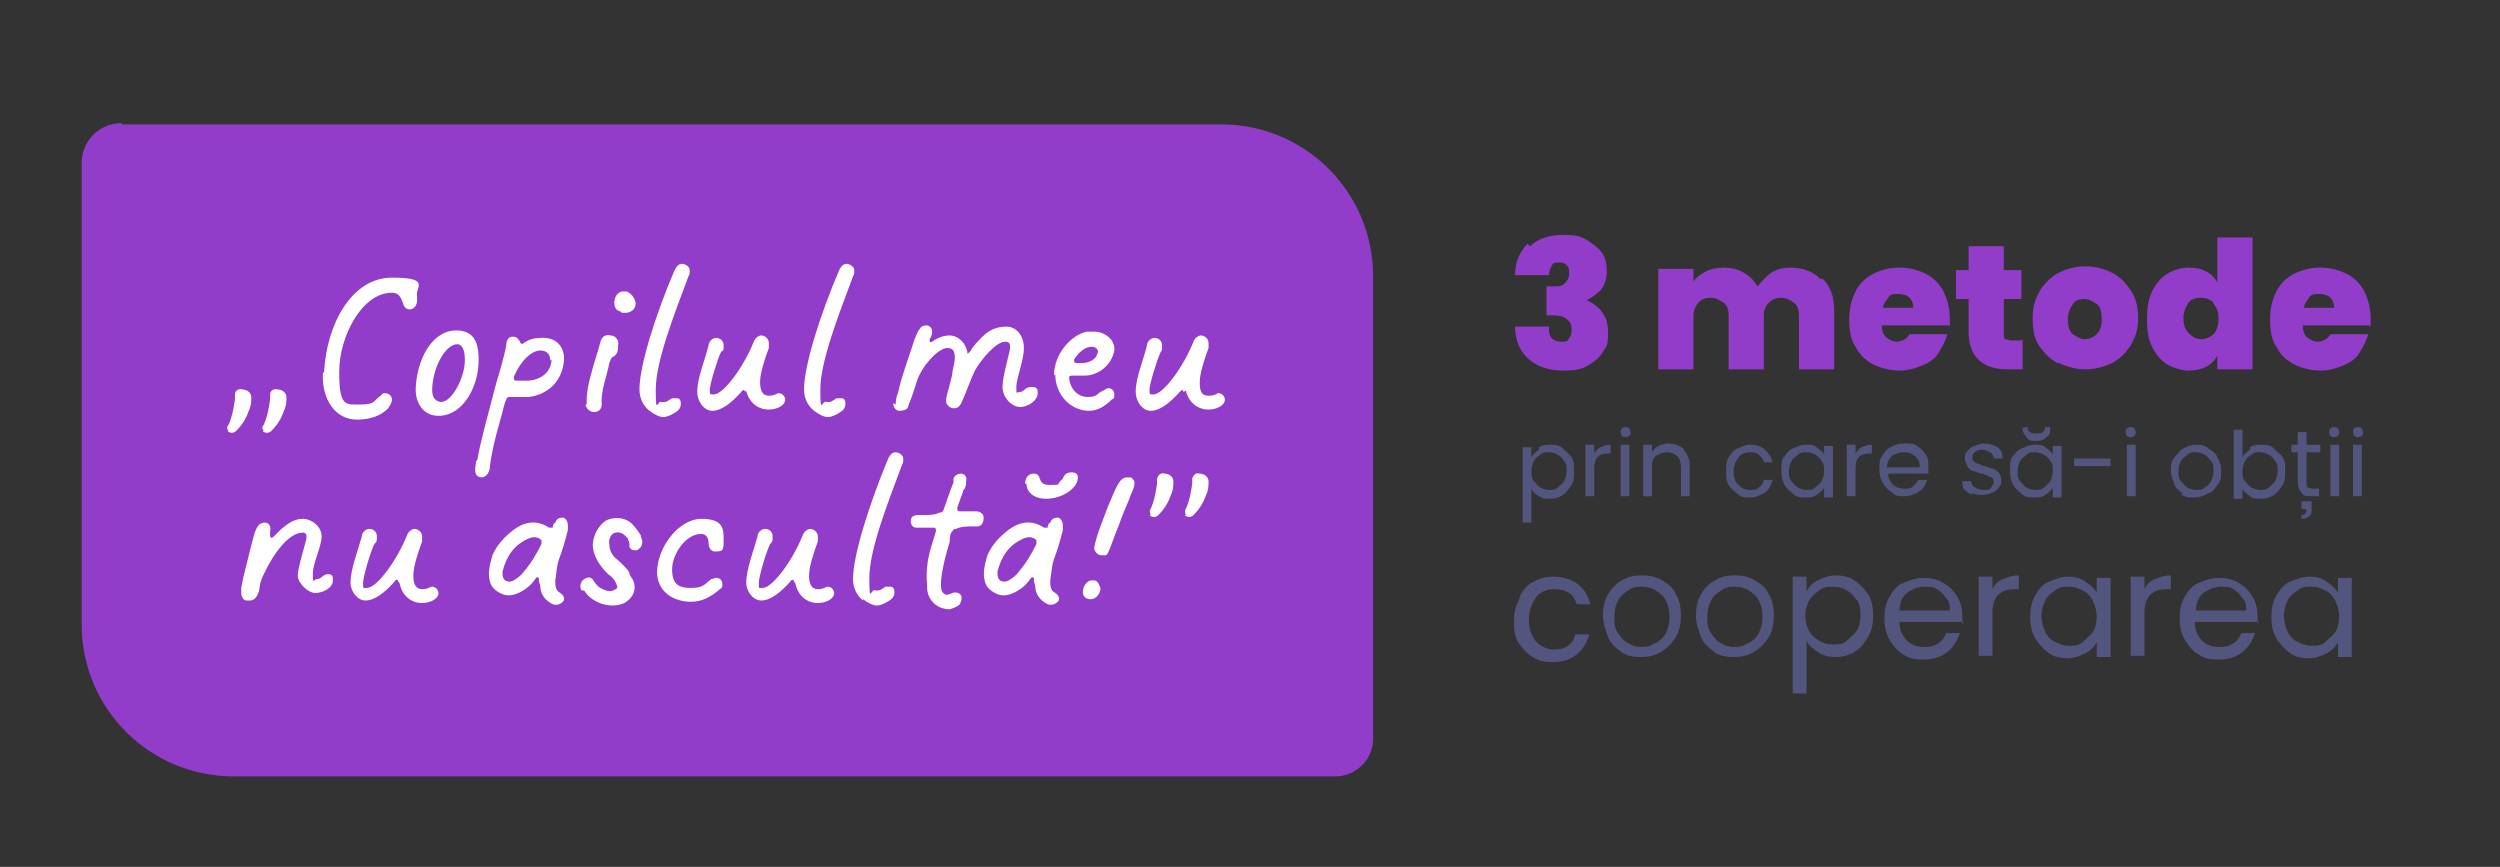 <svg xmlns="http://www.w3.org/2000/svg" id="Layer_1" data-name="Layer 1" viewBox="0 0 199 69"><rect x="0" y="0" width="199" height="69" fill="#333333" stroke="none"/><defs><style>      .cls-1 {        fill: #52567f;      }      .cls-1, .cls-2, .cls-3 {        stroke-width: 0px;      }      .cls-2 {        fill: #923dc9;      }      .cls-3 {        fill: #fff;      }    </style></defs><g><path class="cls-2" d="M121.8,19.6c.6-.6,1.5-.9,2.6-.9s1.4.1,1.9.4.9.6,1.2,1,.4.9.4,1.5-.2,1.2-.5,1.5-.7.6-1.1.8h0c1.1.5,1.7,1.3,1.7,2.5s-.1,1.1-.4,1.6c-.3.5-.7.8-1.2,1.1s-1.1.4-1.9.4c-1.2,0-2.1-.3-2.8-.9s-1.1-1.5-1.1-2.6h2.7c0,.4,0,.7.2.9.2.2.4.3.8.3s.5,0,.6-.3c.2-.2.2-.4.2-.7s-.1-.6-.4-.8c-.2-.2-.6-.3-1.1-.3h-.5v-2.3h.5c.4,0,.7,0,.9-.2s.4-.4.4-.8,0-.5-.2-.7-.3-.2-.6-.2-.5,0-.6.3c-.1.2-.2.4-.2.7h-2.7c0-1.1.4-1.9,1-2.5h0Z"></path><path class="cls-2" d="M145.1,22.2c.6.6.9,1.4.9,2.5v4.7h-2.8v-4.3c0-.4-.1-.8-.4-1s-.6-.4-1-.4-.7.1-1,.4-.4.6-.4,1v4.3h-2.8v-4.3c0-.4-.1-.8-.4-1s-.6-.4-1-.4-.8.1-1,.4c-.2.2-.4.6-.4,1v4.3h-2.8v-8h2.8v1c.2-.3.6-.6,1-.8.4-.2.9-.3,1.4-.3s1.1.1,1.6.4c.5.3.8.6,1.1,1.1.3-.4.7-.8,1.1-1.1.5-.3,1-.4,1.5-.4,1,0,1.8.3,2.4.9h0Z"></path><path class="cls-2" d="M155.1,25.9h-5.3c0,.4.1.8.4,1s.5.3.8.3.8-.2,1-.6h3c-.1.5-.4,1-.7,1.5s-.8.8-1.3,1-1.1.4-1.8.4-1.5-.2-2.1-.5-1.1-.8-1.4-1.4c-.4-.6-.5-1.3-.5-2.2s.2-1.6.5-2.2.8-1.1,1.4-1.4c.6-.3,1.3-.5,2.1-.5s1.5.2,2.1.5,1.1.8,1.4,1.4.5,1.3.5,2.1,0,.4,0,.7h0ZM152.3,24.5c0-.3-.1-.6-.3-.8s-.5-.3-.9-.3-.6,0-.8.3-.4.5-.4.8h2.5,0Z"></path><path class="cls-2" d="M161,27v2.4h-1.2c-2,0-3.1-1-3.1-3v-2.6h-1v-2.3h1v-1.9h2.8v1.9h1.4v2.3h-1.4v2.7c0,.2,0,.4.1.5.1,0,.3.1.5.1h.8Z"></path><path class="cls-2" d="M163.8,28.9c-.6-.3-1.1-.8-1.5-1.4-.4-.6-.5-1.3-.5-2.2s.2-1.5.6-2.2c.4-.6.9-1.1,1.5-1.4.6-.3,1.3-.5,2.1-.5s1.5.2,2.1.5,1.1.8,1.5,1.4c.4.6.6,1.3.6,2.2s-.2,1.5-.6,2.2c-.4.6-.9,1.1-1.5,1.4-.6.3-1.4.5-2.1.5s-1.5-.2-2.1-.5h0ZM166.9,26.6c.3-.3.4-.7.4-1.2s-.1-1-.4-1.2-.6-.4-1-.4-.7.1-.9.4-.4.7-.4,1.2.1,1,.4,1.2.6.4.9.4.7-.1,1-.4h0Z"></path><path class="cls-2" d="M171.3,23.2c.3-.6.7-1.1,1.2-1.4s1.1-.5,1.7-.5,1,.1,1.4.3.7.5.9.9v-3.6h2.8v10.5h-2.8v-1.1c-.2.4-.5.7-.9.9s-.9.3-1.4.3-1.2-.2-1.7-.5c-.5-.3-.9-.8-1.2-1.4-.3-.6-.4-1.3-.4-2.2s.1-1.5.4-2.2h0ZM176.2,24.1c-.3-.3-.6-.4-1-.4s-.8.1-1,.4-.4.7-.4,1.2.1.9.4,1.2c.3.3.6.5,1,.5s.8-.2,1-.4.4-.7.4-1.2-.1-.9-.4-1.2h0Z"></path><path class="cls-2" d="M188.6,25.9h-5.3c0,.4.1.8.4,1s.5.3.8.3.8-.2,1-.6h3c-.1.5-.4,1-.7,1.5s-.8.8-1.3,1-1.1.4-1.8.4-1.5-.2-2.1-.5-1.1-.8-1.4-1.4c-.4-.6-.5-1.3-.5-2.2s.2-1.6.5-2.2.8-1.1,1.4-1.4c.6-.3,1.3-.5,2.1-.5s1.5.2,2.1.5,1.1.8,1.4,1.4.5,1.3.5,2.1,0,.4,0,.7h0ZM185.8,24.5c0-.3-.1-.6-.3-.8s-.5-.3-.9-.3-.6,0-.8.3-.4.5-.4.8h2.5,0Z"></path></g><g><path class="cls-1" d="M122.5,35.6c.3-.2.6-.2.9-.2s.7,0,1,.3.5.4.7.7c.2.3.2.7.2,1.1s0,.8-.2,1.1-.4.6-.7.8c-.3.2-.6.3-1,.3s-.6,0-.9-.2c-.3-.2-.5-.3-.6-.6v2.7h-.7v-6h.7v.8c.1-.2.3-.4.6-.6h0ZM124.5,36.7c-.1-.2-.3-.4-.5-.5-.2-.1-.4-.2-.7-.2s-.5,0-.7.2c-.2.1-.4.3-.5.5s-.2.5-.2.8,0,.6.2.8.3.4.5.5c.2.1.4.2.7.2s.5,0,.7-.2.4-.3.5-.5c.1-.2.2-.5.2-.8s0-.6-.2-.8Z"></path><path class="cls-1" d="M127.4,35.6c.2-.1.5-.2.8-.2v.7h-.2c-.8,0-1.1.4-1.1,1.2v2.2h-.7v-4.1h.7v.7c.1-.2.3-.4.5-.5h0Z"></path><path class="cls-1" d="M129.1,34.7c0,0-.1-.2-.1-.3s0-.2.1-.3.2-.1.3-.1.2,0,.3.1c0,0,.1.2.1.3s0,.2-.1.3c0,0-.2.1-.3.1s-.2,0-.3-.1ZM129.7,35.4v4.1h-.7v-4.1h.7Z"></path><path class="cls-1" d="M134,35.8c.3.3.5.7.5,1.3v2.4h-.7v-2.3c0-.4-.1-.7-.3-.9-.2-.2-.5-.3-.8-.3s-.6.1-.9.3-.3.6-.3,1v2.2h-.7v-4.1h.7v.6c.1-.2.3-.4.5-.5s.5-.2.8-.2c.5,0,.9.2,1.2.4h0Z"></path><path class="cls-1" d="M137.6,36.4c.2-.3.4-.6.7-.7s.6-.3,1-.3.9.1,1.2.4.5.6.6,1h-.7c0-.2-.2-.4-.4-.6s-.4-.2-.7-.2-.7.1-.9.4c-.2.3-.4.6-.4,1.1s.1.9.4,1.1c.2.3.6.4.9.4s.5,0,.7-.2c.2-.1.3-.3.4-.6h.7c-.1.4-.3.8-.6,1-.3.2-.7.4-1.2.4s-.7,0-1-.3c-.3-.2-.5-.4-.7-.7s-.2-.7-.2-1.1,0-.8.2-1.1h0Z"></path><path class="cls-1" d="M142,36.4c.2-.3.4-.6.7-.7s.6-.3,1-.3.7,0,.9.2.5.3.6.6v-.7h.7v4.1h-.7v-.8c-.1.2-.3.4-.6.6-.3.2-.6.2-.9.2s-.7,0-1-.3-.5-.4-.7-.8-.2-.7-.2-1.1,0-.8.2-1.1h0ZM145,36.7c-.1-.2-.3-.4-.5-.5-.2-.1-.4-.2-.7-.2s-.5,0-.7.2-.4.3-.5.5-.2.5-.2.8,0,.6.2.8.3.4.5.5c.2.1.4.2.7.2s.5,0,.7-.2.4-.3.5-.5c.1-.2.2-.5.2-.8s0-.6-.2-.8h0Z"></path><path class="cls-1" d="M148.2,35.6c.2-.1.5-.2.8-.2v.7h-.2c-.8,0-1.1.4-1.1,1.2v2.2h-.7v-4.1h.7v.7c.1-.2.3-.4.5-.5h0Z"></path><path class="cls-1" d="M153.5,37.7h-3.2c0,.4.2.7.4.9s.6.3.9.3.5,0,.7-.2.3-.3.4-.5h.7c-.1.4-.3.7-.6.9-.3.2-.7.4-1.2.4s-.7,0-1-.3c-.3-.2-.5-.4-.7-.7s-.3-.7-.3-1.1,0-.8.2-1.1.4-.6.7-.7c.3-.2.6-.3,1.1-.3s.7,0,1,.2.5.4.7.7c.2.3.2.6.2,1s0,.3,0,.4h0ZM152.6,36.5c-.1-.2-.3-.3-.5-.4s-.4-.1-.6-.1c-.3,0-.6.1-.9.3-.2.2-.4.5-.4.9h2.6c0-.3,0-.5-.2-.7h0Z"></path><path class="cls-1" d="M157,39.4c-.2-.1-.4-.2-.6-.4s-.2-.4-.2-.7h.7c0,.2.1.4.3.5s.4.2.7.2.5,0,.6-.2.2-.3.2-.4,0-.3-.2-.4-.4-.2-.7-.3c-.3,0-.6-.2-.7-.2-.2,0-.4-.2-.5-.4s-.2-.4-.2-.6,0-.4.2-.6.3-.3.5-.4c.2,0,.5-.2.8-.2.4,0,.8.1,1.1.3.3.2.4.5.4.9h-.7c0-.2-.1-.4-.3-.5-.2-.1-.4-.2-.6-.2s-.4,0-.6.2-.2.2-.2.4,0,.2.1.3c0,0,.2.2.3.2.1,0,.3.1.5.2.3,0,.5.2.7.2.2,0,.3.2.5.3.1.2.2.3.2.6s0,.4-.2.6c-.1.2-.3.3-.5.4s-.5.2-.8.2-.6,0-.8-.2h0Z"></path><path class="cls-1" d="M160.2,36.4c.2-.3.4-.6.7-.7s.6-.3,1-.3.7,0,.9.2.5.3.6.6v-.7h.7v4.1h-.7v-.8c-.1.2-.3.4-.6.6-.3.2-.6.2-.9.2s-.7,0-1-.3-.5-.4-.7-.8-.2-.7-.2-1.1,0-.8.2-1.1h0ZM163.2,36.7c-.1-.2-.3-.4-.5-.5-.2-.1-.4-.2-.7-.2s-.5,0-.7.2-.4.3-.5.5-.2.5-.2.8,0,.6.2.8.3.4.5.5c.2.1.4.2.7.2s.5,0,.7-.2.4-.3.5-.5c.1-.2.2-.5.2-.8s0-.6-.2-.8h0ZM162.9,34.8c-.2.2-.4.3-.8.3s-.6,0-.8-.3-.3-.4-.3-.7h0c0-.1.4-.1.4-.1,0,.2,0,.3.2.4s.3.1.5.1.4,0,.5-.1.2-.2.2-.4h.4c0,.4,0,.6-.3.8h0Z"></path><path class="cls-1" d="M168,36.5v.6h-2.9v-.6h2.9Z"></path><path class="cls-1" d="M169.3,34.7c0,0-.1-.2-.1-.3s0-.2.1-.3.2-.1.3-.1.2,0,.3.1c0,0,.1.2.1.3s0,.2-.1.3c0,0-.2.1-.3.1s-.2,0-.3-.1ZM170,35.4v4.1h-.7v-4.1h.7Z"></path><path class="cls-1" d="M173.8,39.3c-.3-.2-.6-.4-.7-.7s-.3-.7-.3-1.1,0-.8.3-1.1.4-.6.7-.7c.3-.2.7-.3,1-.3s.7,0,1,.3c.3.2.6.4.7.7.2.3.3.7.3,1.1s0,.8-.3,1.1c-.2.3-.4.6-.8.7-.3.2-.7.3-1.1.3s-.7,0-1-.3h0ZM175.5,38.8c.2-.1.4-.3.5-.5.1-.2.2-.5.2-.8s0-.6-.2-.8-.3-.4-.5-.5-.4-.2-.7-.2-.5,0-.7.2-.4.3-.5.5c-.1.2-.2.5-.2.8s0,.6.2.8.3.4.5.5.4.2.7.2.5,0,.7-.2h0Z"></path><path class="cls-1" d="M179.1,35.6c.3-.2.6-.2.9-.2s.7,0,1,.3.5.4.7.7c.2.3.2.7.2,1.1s0,.8-.2,1.1-.4.6-.7.8c-.3.2-.6.3-1,.3s-.7,0-.9-.2-.5-.3-.6-.6v.8h-.7v-5.5h.7v2.2c.1-.2.3-.4.6-.6h0ZM181.1,36.7c-.1-.2-.3-.4-.5-.5-.2-.1-.4-.2-.7-.2s-.5,0-.7.2c-.2.1-.4.3-.5.5s-.2.5-.2.8,0,.6.2.8.3.4.5.5c.2.1.4.2.7.2s.5,0,.7-.2.4-.3.5-.5c.1-.2.2-.5.2-.8s0-.6-.2-.8Z"></path><path class="cls-1" d="M183.6,36v2.4c0,.2,0,.3.1.4,0,0,.2.1.4.1h.5v.6h-.6c-.4,0-.7,0-.8-.3-.2-.2-.3-.5-.3-.8v-2.4h-.5v-.6h.5v-1h.7v1h1.1v.6h-1.1ZM184,39.9c0,.2,0,.4,0,.6,0,.3,0,.5-.2.6-.1.1-.3.2-.6.2v-.3c.2,0,.4-.1.4-.4h0c0-.1-.4-.1-.4-.1v-.6h.7Z"></path><path class="cls-1" d="M185.5,34.7c0,0-.1-.2-.1-.3s0-.2.1-.3.2-.1.3-.1.2,0,.3.1c0,0,.1.2.1.3s0,.2-.1.3c0,0-.2.1-.3.1s-.2,0-.3-.1ZM186.2,35.4v4.1h-.7v-4.1h.7Z"></path><path class="cls-1" d="M187.4,34.7c0,0-.1-.2-.1-.3s0-.2.1-.3.2-.1.3-.1.2,0,.3.1c0,0,.1.2.1.3s0,.2-.1.3c0,0-.2.1-.3.1s-.2,0-.3-.1ZM188,35.4v4.1h-.7v-4.1h.7Z"></path></g><g><path class="cls-1" d="M121,47.4c.3-.5.6-.9,1.1-1.1.5-.3,1-.4,1.6-.4s1.4.2,1.9.6.8.9,1,1.6h-1.1c-.1-.4-.3-.7-.6-.9s-.7-.3-1.2-.3-1.1.2-1.4.6-.6,1-.6,1.8.2,1.3.6,1.8c.4.4.9.6,1.4.6s.9-.1,1.1-.3c.3-.2.5-.5.6-.9h1.1c-.2.7-.5,1.2-1,1.6-.5.4-1.1.6-1.9.6s-1.1-.1-1.6-.4c-.5-.3-.8-.7-1.1-1.1s-.4-1.1-.4-1.7.1-1.2.4-1.7h0Z"></path><path class="cls-1" d="M129.1,51.9c-.5-.3-.9-.7-1.1-1.2s-.4-1.1-.4-1.7.1-1.2.4-1.7c.3-.5.7-.9,1.1-1.1.5-.3,1-.4,1.6-.4s1.1.1,1.6.4c.5.3.9.6,1.1,1.1.3.5.4,1.1.4,1.7s-.1,1.2-.4,1.7-.7.9-1.2,1.2c-.5.3-1,.4-1.6.4s-1.1-.1-1.6-.4h0ZM131.8,51.2c.3-.2.6-.4.8-.8s.3-.8.3-1.3-.1-.9-.3-1.3-.5-.6-.8-.8c-.3-.2-.7-.3-1.1-.3s-.7,0-1.1.3c-.3.2-.6.4-.8.8s-.3.8-.3,1.3,0,.9.3,1.3.4.6.8.8c.3.2.7.3,1,.3s.7,0,1.1-.3h0Z"></path><path class="cls-1" d="M136.5,51.9c-.5-.3-.9-.7-1.1-1.2s-.4-1.1-.4-1.7.1-1.2.4-1.7c.3-.5.7-.9,1.1-1.1.5-.3,1-.4,1.6-.4s1.1.1,1.6.4c.5.3.9.6,1.1,1.1.3.5.4,1.1.4,1.7s-.1,1.2-.4,1.7-.7.9-1.2,1.2c-.5.3-1,.4-1.6.4s-1.1-.1-1.6-.4h0ZM139.2,51.2c.3-.2.6-.4.8-.8s.3-.8.3-1.3-.1-.9-.3-1.3-.5-.6-.8-.8c-.3-.2-.7-.3-1.1-.3s-.7,0-1.1.3c-.3.2-.6.4-.8.8s-.3.8-.3,1.3,0,.9.3,1.3.4.6.8.8c.3.2.7.3,1,.3s.7,0,1.1-.3h0Z"></path><path class="cls-1" d="M144.7,46.2c.4-.2.9-.4,1.4-.4s1.1.1,1.5.4c.5.3.8.7,1.1,1.1s.4,1.1.4,1.7-.1,1.2-.4,1.7-.6.9-1.1,1.2c-.5.3-1,.4-1.5.4s-1-.1-1.4-.4-.7-.5-.9-.9v4.2h-1.1v-9.3h1.1v1.2c.2-.4.5-.7.9-.9h0ZM147.8,47.8c-.2-.3-.4-.6-.8-.8-.3-.2-.7-.3-1.1-.3s-.7,0-1.1.3-.6.5-.8.8c-.2.4-.3.8-.3,1.2s.1.9.3,1.2c.2.4.5.6.8.8s.7.3,1.1.3.8,0,1.1-.3.6-.5.8-.8.3-.8.3-1.3-.1-.9-.3-1.2Z"></path><path class="cls-1" d="M156.3,49.5h-5.1c0,.6.2,1.1.6,1.5s.9.5,1.4.5.8-.1,1.1-.3.5-.5.6-.8h1.1c-.2.6-.5,1.1-1,1.5-.5.4-1.1.6-1.9.6s-1.1-.1-1.6-.4c-.5-.3-.8-.7-1.1-1.2s-.4-1.1-.4-1.7.1-1.2.4-1.7.6-.9,1.1-1.1,1-.4,1.6-.4,1.1.1,1.6.4.8.6,1.1,1.1.4,1,.4,1.6,0,.4,0,.6h0ZM154.9,47.6c-.2-.3-.4-.5-.7-.7s-.6-.2-1-.2c-.5,0-1,.2-1.4.5-.4.3-.6.8-.6,1.4h4c0-.4,0-.7-.3-1Z"></path><path class="cls-1" d="M159.5,46.1c.3-.2.8-.3,1.2-.3v1.1h-.3c-1.2,0-1.8.6-1.8,1.9v3.4h-1.1v-6.3h1.1v1c.2-.4.4-.6.8-.8Z"></path><path class="cls-1" d="M162,47.4c.3-.5.6-.9,1.1-1.1s1-.4,1.5-.4,1,.1,1.4.4.7.5.9.9v-1.2h1.1v6.3h-1.1v-1.2c-.2.4-.5.7-.9.9-.4.2-.9.4-1.4.4s-1.1-.1-1.5-.4c-.4-.3-.8-.7-1.1-1.2-.3-.5-.4-1.1-.4-1.7s.1-1.2.4-1.7h0ZM166.6,47.8c-.2-.3-.4-.6-.8-.8s-.7-.3-1.1-.3-.8,0-1.1.3c-.3.2-.6.4-.8.8s-.3.8-.3,1.2.1.9.3,1.3c.2.4.4.6.8.8s.7.3,1.1.3.8,0,1.1-.3.6-.5.8-.8.3-.8.3-1.2-.1-.9-.3-1.2h0Z"></path><path class="cls-1" d="M171.6,46.1c.3-.2.8-.3,1.2-.3v1.1h-.3c-1.2,0-1.8.6-1.8,1.9v3.4h-1.1v-6.3h1.1v1c.2-.4.4-.6.8-.8Z"></path><path class="cls-1" d="M179.8,49.5h-5.1c0,.6.2,1.1.6,1.5s.9.5,1.4.5.8-.1,1.1-.3.5-.5.6-.8h1.1c-.2.6-.5,1.1-1,1.5-.5.4-1.1.6-1.9.6s-1.1-.1-1.6-.4c-.5-.3-.8-.7-1.1-1.2s-.4-1.1-.4-1.7.1-1.2.4-1.7.6-.9,1.1-1.1,1-.4,1.6-.4,1.1.1,1.6.4.8.6,1.1,1.1.4,1,.4,1.6,0,.4,0,.6h0ZM178.5,47.6c-.2-.3-.4-.5-.7-.7s-.6-.2-1-.2c-.5,0-1,.2-1.4.5-.4.3-.6.8-.6,1.4h4c0-.4,0-.7-.3-1Z"></path><path class="cls-1" d="M181.2,47.4c.3-.5.6-.9,1.1-1.1s1-.4,1.5-.4,1,.1,1.4.4.7.5.9.9v-1.2h1.1v6.3h-1.1v-1.2c-.2.4-.5.7-.9.9-.4.2-.9.4-1.4.4s-1.1-.1-1.5-.4c-.4-.3-.8-.7-1.1-1.2-.3-.5-.4-1.1-.4-1.7s.1-1.2.4-1.7h0ZM185.9,47.8c-.2-.3-.4-.6-.8-.8s-.7-.3-1.1-.3-.8,0-1.1.3c-.3.2-.6.4-.8.8s-.3.8-.3,1.2.1.9.3,1.3c.2.4.4.6.8.8s.7.3,1.1.3.8,0,1.1-.3.6-.5.8-.8.3-.8.3-1.2-.1-.9-.3-1.2h0Z"></path></g><g><path class="cls-2" d="M9.7,9.9h87.5c6.7,0,12.1,5.4,12.1,12.1v36.8c0,1.7-1.4,3-3,3H18.6c-6.7,0-12.1-5.4-12.1-12.1V13c0-1.8,1.4-3.2,3.2-3.2h0Z"></path><g><path class="cls-3" d="M18.2,34.3c-.2-.2-.1-.4,0-.5.3-.7.4-1.3.5-2,0-.2,0-.2,0-.2,0,0,0,0,0-.2,0-.3.3-.5.6-.4.4,0,.7.3.7.6,0,.4,0,.7-.2,1.1-.2.6-.5,1.1-1,1.6-.2.2-.5.2-.7,0ZM21,34.3c-.2-.2-.1-.4,0-.5.3-.7.4-1.3.5-2,0-.2,0-.2,0-.2,0,0,0,0,0-.2,0-.3.3-.5.6-.4.4,0,.7.3.7.6,0,.4,0,.7-.2,1.1-.2.6-.5,1.1-1,1.6-.2.2-.5.2-.7,0Z"></path><path class="cls-3" d="M25.8,29.6c.2-3.8,2.2-7.5,5.4-7.5s1.8.8,2,1.5c0,0,0,.2,0,.3,0,.8-.9,1-1.1.3-.2-.6-.4-.9-.9-.9-2.4,0-4.2,3.5-4.2,6.3s.5,2.6,1.7,2.6,1-.3,1.6-.7c0,0,.1-.1.2-.2,0,0,.2,0,.2,0,.2,0,.5.2.5.5s-.2.5-.3.7c-.6.6-1.4.9-2.5.9-1.7,0-2.8-1.6-2.7-3.7h0Z"></path><path class="cls-3" d="M33.1,30.7c.2-2.5,1.5-4.4,3.2-4.4s1.8,1.4,1.8,2.4c0,2-1.2,4.4-3.2,4.4-1.3,0-1.9-1.2-1.8-2.3h0ZM37,28.6c0-.7-.2-1.2-.6-1.2-.9,0-1.9,1.7-2,3.5,0,.4,0,1,.7,1.1.9,0,1.9-2,1.9-3.3Z"></path><path class="cls-3" d="M38,36.6c.2-1.3.8-3.4,1.5-6.1.3-1,.6-2,.8-3,0-.3.1-.7.5-.7.3,0,.4.1.6.4,0,.2.2.2.3.1.4-.3.9-.4,1.3-.4,1.1-.1,1.8.5,1.9,1.5,0,1.8-1.2,3-2.8,3.2-.5,0-.9,0-1.5,0-.2,0-.2,0-.3.2-.2.4-.2.7-.5,1.7-.4,1.4-.7,2.7-.8,3.6,0,.5-.3.9-.7.9-.6-.1-.5-.6-.4-1.3ZM43.8,28.7c0-.7-.5-.8-.8-.8-.5,0-1.4.5-2.1,2.1,0,.2,0,.3.2.3.4,0,.7,0,1,0,1.1-.1,1.8-.8,1.8-1.7h0Z"></path><path class="cls-3" d="M46.7,32.2c0-.1,0-.3,0-.3,0-.8.2-1.6.4-2.3.2-.8.5-1.6.7-2.4.1-.4.4-.6.8-.5.4,0,.7.4.6.8,0,.3,0,.7-.4.9-.2.1-.2.3-.3.5-.2,1.1-.7,2.2-.6,3.3,0,.4-.3.6-.6.6-.3,0-.6-.2-.7-.6ZM49.4,24.8c-.4-.1-.5-.4-.5-.7,0-.4.2-.8.6-.9.2,0,.2,0,.4,0,.4.2.6.5.7.9,0,.4-.2.7-.7.8-.2,0-.2,0-.4,0h0Z"></path><path class="cls-3" d="M51.7,32.7c-.5-.4-.8-1-.8-1.7,0-1.9,1.3-6,2.8-9.5.2-.4.4-.5.6-.5s.6.2.6.5,0,.3-.1.5c-1.2,3.2-2.6,6.8-2.6,9s.1.8.5,1c0,0,.1,0,.2,0,.2,0,.4-.2.6-.3.1,0,.2,0,.4,0,.2,0,.3.2.3.4,0,.3-.1.5-.4.7-.3.2-.7.4-1,.4s-.7-.2-1.1-.5h0Z"></path><path class="cls-3" d="M59.3,31.2c0-.2-.2-.2-.3,0-.8.9-1.6,1.5-2.3,1.5s-1.2-.8-1.2-1.5c0-1.1.6-2.5.9-3.7,0-.3.3-.6.6-.6s.6.2.6.6,0,.4-.2.5c-.3.6-.9,2.6-.9,3s0,.4.3.4c.8,0,2.4-2.2,3.2-4.2.1-.3.4-.5.6-.5s.6.2.6.6,0,.3,0,.4c-.3.8-.7,2-.7,2.7s.2,1.1.7,1.1.6-.2.8-.2c.3,0,.5.3.5.5,0,.5-.7.8-1.3.8-.9,0-1.6-.6-1.8-1.5h0Z"></path><path class="cls-3" d="M64.8,32.7c-.5-.4-.8-1-.8-1.7,0-1.9,1.3-6,2.8-9.5.2-.4.4-.5.6-.5s.6.2.6.5,0,.3-.1.5c-1.2,3.2-2.6,6.8-2.6,9s.1.8.5,1c0,0,.1,0,.2,0,.2,0,.4-.2.6-.3.1,0,.2,0,.4,0,.2,0,.3.2.3.4,0,.3-.1.5-.4.7-.3.2-.7.4-1,.4s-.7-.2-1.1-.5h0Z"></path><path class="cls-3" d="M71.3,32.2c0-.2,0-.5.2-1,.3-1.4.9-2.9,1.3-4.2.2-.5.3-.7.4-.8.1-.2.3-.3.5-.3.3,0,.5.2.5.5,0,.1,0,.3-.2.6,0,.2,0,.3.2.2.4-.3.9-.5,1.4-.5s1.2.4,1.4,1.3c0,.2,0,.2.2,0,.3-.5.6-.8,1-1.2.5-.5,1.1-.8,1.9-.8s1.4.7,1.4,1.7-.6,2.4-.6,3.1,0,.4.3.4.4-.4.9-.4.5.2.5.5c0,.6-.8,1.1-1.4,1.1s-1.4-.7-1.4-1.6.6-2.8.6-3.1,0-.5-.4-.5c-.7,0-1.9,1.4-2.4,2.3-.3.6-.8,2-1,2.4-.2.5-.4.6-.7.6-.3,0-.6-.3-.6-.6s.3-1.2.5-2.1c0-.4.2-.8.2-1.3s-.1-.8-.6-.8c-.7,0-2,1.4-2.4,2.6-.2.6-.4,1.3-.7,2,0,.3-.4.4-.7.4-.3,0-.5-.3-.5-.6h0Z"></path><path class="cls-3" d="M83.9,29.9c0-1.7,1.3-3.2,2.6-3.5.2,0,.4,0,.6,0,.6,0,1.1.3,1.4.7.1.2.2.4.2.6s0,.2,0,.2c-.2,1.1-1.2,2-2.4,2s-.6,0-.9,0c-.2,0-.3,0-.3.2.1.9.7,1.5,1.5,1.5s.7-.3,1.2-.5c.2-.1.3-.2.4-.2.3,0,.5.2.5.5s0,.3-.2.4c-.5.5-1.1.9-1.8.9-1.5,0-2.7-1.3-2.7-2.9h0ZM87.3,28.3c0-.1.1-.2.1-.3,0-.2-.2-.4-.5-.4-.5,0-1,.4-1.4,1,0,.2,0,.3.2.3.1,0,.3,0,.4,0,.5,0,1-.2,1.2-.6Z"></path><path class="cls-3" d="M94.2,31.2c0-.2-.1-.2-.3,0-.8.9-1.6,1.5-2.3,1.5s-1.2-.8-1.2-1.5c0-1.1.6-2.5.9-3.7,0-.3.3-.6.6-.6s.6.2.6.6,0,.4-.1.5c-.3.6-.9,2.6-.9,3s0,.4.3.4c.8,0,2.4-2.2,3.2-4.2.1-.3.4-.5.6-.5s.6.2.6.6,0,.3,0,.4c-.3.8-.7,2-.7,2.7s.1,1.1.7,1.1.6-.2.8-.2c.3,0,.5.3.5.5,0,.5-.7.8-1.3.8-.9,0-1.6-.6-1.8-1.5h0Z"></path><path class="cls-3" d="M19.6,47.8c-.2,0-.4-.3-.4-.6s0-.3,0-.4c.2-1.1.4-1.7.7-3,.2-.7.3-1.3.5-1.7.2-.4.4-.5.7-.5.3,0,.5.3.4.7,0,0,0,.2,0,.3,0,.2.1.3.3.1.2-.2.4-.4.6-.6.5-.4,1-.8,1.7-.8s1.5.6,1.5,1.4-.7,2.1-.7,3,.1.4.3.4c.4,0,.5-.4.9-.4s.4.2.4.5c0,.6-.8,1-1.4,1s-1.4-.8-1.4-1.4.7-2.8.7-3,0-.4-.3-.4c-1.1,0-2.3,1.6-3.1,3.3-.4.8-.3,1.1-.4,1.4-.2.6-.5.7-.7.7s-.1,0-.2,0h0Z"></path><path class="cls-3" d="M31.7,46.3c0-.2-.2-.2-.3,0-.8.9-1.6,1.5-2.3,1.5s-1.2-.8-1.2-1.4c0-1.1.6-2.6.9-3.7,0-.3.3-.6.6-.6s.6.2.6.6,0,.4-.2.6c-.3.6-.9,2.6-.9,3.1s0,.4.3.4c.8,0,2.4-2.2,3.2-4.2.1-.3.4-.5.6-.5s.6.2.6.6,0,.3,0,.4c-.3.8-.7,2-.7,2.7s.2,1.1.7,1.1.6-.2.8-.2c.3,0,.5.3.5.5,0,.5-.7.8-1.3.8-.9,0-1.6-.6-1.8-1.6h0Z"></path><path class="cls-3" d="M42.9,46.3c0,0,0-.1,0-.2,0-.2-.2-.2-.3,0-.2.3-.5.6-.8.8-.6.4-1.3.7-2,.3-.4-.2-.7-.5-.8-.9-.2-.7,0-1.4.2-2.1.3-.7.8-1.3,1.4-1.8.8-.7,1.9-1.2,3.1-.4.2,0,.3,0,.3,0,0-.1,0-.3.2-.4.1-.3.3-.4.6-.4.2,0,.4.3.4.6s0,.3,0,.4c-.2.8-.4,1.5-.7,2.3-.2.6-.2,1.1-.3,1.7,0,.4,0,.8.4,1,.3.2.4.5.2.7-.2.2-.5.3-.8.2-.6-.3-1-.8-1-1.5h0ZM40.4,46.3c.2,0,.3,0,.5-.1.3-.2.6-.4.8-.7.6-.7,1-1.4,1.4-2.2,0-.1,0-.2,0-.3-.3-.3-.7-.3-1.1-.1-1.1.5-1.7,1.4-2,2.6,0,.3,0,.5.2.7,0,0,.2.1.3.1Z"></path><path class="cls-3" d="M46.3,47c-.2-.3-.1-.7.2-.9s.6-.2.8.2c.2.3.4.5.7.6.4.2.7.2,1,0,.1,0,.2-.2.1-.3-.1-.4-.4-.7-.7-.9-.6-.6-1.1-1.3-1.2-2.1-.1-.8.4-1.8,1.1-2.2.7-.3,1.6-.2,2.1.4.2.2.4.5.6.8,0,.2.2.4.1.7,0,.2-.2.4-.4.5-.3,0-.5,0-.6-.3,0,0,0,0,0-.2,0,0,0-.2-.1-.3,0,0,0-.2-.1-.2-.2-.3-.6-.5-.9-.4-.3,0-.6.5-.5.9,0,.6.3,1,.7,1.3.3.3.7.6.9,1,0,.2.2.4.3.6.3.7,0,1.4-.7,1.8-1.1.5-2.6,0-3.2-1h0Z"></path><path class="cls-3" d="M52.3,45.6c0-2.1,1.8-4.3,3.5-4.3s1.8.7,1.8,1.6,0,1-.7,1c-.3,0-.5-.3-.5-.7,0-.4-.2-.7-.6-.7-1.2,0-2.3,1.6-2.3,2.8s.5,1.5,1.5,1.5,1.1-.3,1.6-.7c.1,0,.3-.1.4-.1.4,0,.5.3.5.5s0,.3-.2.4c-.7.6-1.4,1-2.3,1-1.4,0-2.7-.8-2.7-2.4Z"></path><path class="cls-3" d="M63.2,46.3c0-.2-.2-.2-.3,0-.8.9-1.6,1.5-2.3,1.5s-1.2-.8-1.2-1.4c0-1.1.6-2.6.9-3.7,0-.3.3-.6.6-.6s.6.2.6.6,0,.4-.2.6c-.3.6-.9,2.6-.9,3.1s0,.4.3.4c.8,0,2.4-2.2,3.2-4.2.1-.3.4-.5.6-.5s.6.2.6.6,0,.3,0,.4c-.3.8-.7,2-.7,2.7s.2,1.1.7,1.1.6-.2.8-.2c.3,0,.5.3.5.5,0,.5-.7.8-1.3.8-.9,0-1.6-.6-1.8-1.6h0Z"></path><path class="cls-3" d="M68.7,47.8c-.5-.4-.8-1-.8-1.7,0-1.9,1.3-6,2.8-9.6.2-.4.4-.5.6-.5s.6.2.6.5,0,.3-.1.5c-1.2,3.2-2.6,6.8-2.6,9s.1.8.5,1c0,0,.1,0,.2,0,.2,0,.4-.2.6-.3.1,0,.2,0,.4,0,.2,0,.3.2.3.4,0,.3-.1.5-.4.7-.3.2-.7.4-1,.4s-.7-.2-1.1-.5h0Z"></path><path class="cls-3" d="M73.8,46.6c-.1-1,0-2,.3-3l.4-1.3c0-.2,0-.3-.2-.3-.3,0-.6,0-.9,0-.2,0-.4,0-.5,0-.2,0-.4-.2-.4-.5,0-.3.1-.4.4-.5.2,0,.4,0,.6,0,.4,0,.9,0,1.3-.2.1,0,.2,0,.3-.2.3-.8.5-1.5.8-2.2,0,0,0-.2,0-.2,0,0,0,0,0-.1.1-.3.4-.4.6-.4.3,0,.5.3.4.6,0,.2,0,.5-.2.7l-.5,1.4c0,.2,0,.3.2.3s.4,0,.6,0c.2,0,.5,0,.7,0,.3,0,.6.2.6.5,0,.3-.1.6-.4.7-.2,0-.3,0-.4,0-.5,0-1,0-1.4.2-.1,0-.2,0-.3.2-.2.2-.2.5-.2.8-.3,1-.6,2.1-.7,3.2,0,.6,0,.8.3,1,0,0,.2.1.3,0,0,0,.2,0,.3-.1.3-.1.6,0,.7.2.1.2,0,.5-.1.7-.2.2-.5.3-.8.4-.9,0-1.7-.6-1.8-1.6h0Z"></path><path class="cls-3" d="M82.3,46.3c0,0,0-.1,0-.2,0-.2-.2-.2-.3,0-.2.3-.5.6-.8.8-.6.4-1.3.7-2,.3-.4-.2-.7-.5-.8-.9-.2-.7,0-1.4.2-2.1.3-.7.8-1.3,1.4-1.8.8-.7,1.9-1.2,3.1-.4.2,0,.3,0,.3,0,0-.1,0-.3.2-.4.1-.3.3-.4.6-.4.2,0,.4.3.4.6s0,.3,0,.4c-.2.8-.4,1.5-.7,2.3-.2.6-.2,1.1-.3,1.7,0,.4,0,.8.4,1,.3.2.4.5.2.7-.2.2-.5.3-.8.2-.6-.3-1-.8-1-1.5h0ZM79.8,46.3c.2,0,.3,0,.5-.1.3-.2.6-.4.8-.7.6-.7,1-1.4,1.4-2.2,0-.1,0-.2,0-.3-.3-.3-.7-.3-1.1-.1-1.1.5-1.7,1.4-2,2.6,0,.3,0,.5.2.7,0,0,.2.1.3.1ZM81.6,38.5c0-.4.2-.8.7-.8.7,0,.2.9,1.2.9s.6,0,.9-.3c0,0,.1-.1.2-.2.1-.3.3-.5.7-.5s.5.2.5.4c0,.9-1.3,1.7-2.5,1.7s-1.6-.7-1.6-1.2Z"></path><path class="cls-3" d="M86.2,47.1c0-.4.3-.9.7-.9,0,0,.1,0,.2,0,.3,0,.4.4.5.6,0,.4-.3.9-.8.9-.4,0-.6-.3-.6-.5ZM87.1,44c0-.2,0-.2,0-.4.2-1.1.7-2.2,1.1-3.3.6-1.4.9-2.3,1.5-2.3.1,0,.2,0,.3,0,.1,0,.2.2.3.3,0,0,0,.2,0,.2,0,.4-.3.8-.4,1.2-.3.7-.6,1.4-.8,2-.3.7-.7,1.9-.9,2.3,0,0-.1.2-.2.2,0,0-.2,0-.3,0-.3,0-.5-.2-.6-.5h0Z"></path><path class="cls-3" d="M91.6,41c-.1-.2-.1-.4,0-.5.3-.7.4-1.3.5-2,0-.2,0-.2,0-.2,0,0,0,0,0-.2.1-.3.3-.5.6-.4.4,0,.7.3.7.6,0,.4,0,.7-.2,1.1-.2.6-.5,1.1-1,1.6-.2.2-.5.2-.7,0h0ZM94.4,41c-.1-.2-.1-.4,0-.5.3-.7.4-1.3.5-2,0-.2,0-.2,0-.2,0,0,0,0,0-.2.1-.3.3-.5.6-.4.4,0,.7.3.7.6,0,.4,0,.7-.2,1.1-.2.6-.5,1.1-1,1.6-.2.2-.5.2-.7,0h0Z"></path></g></g></svg>